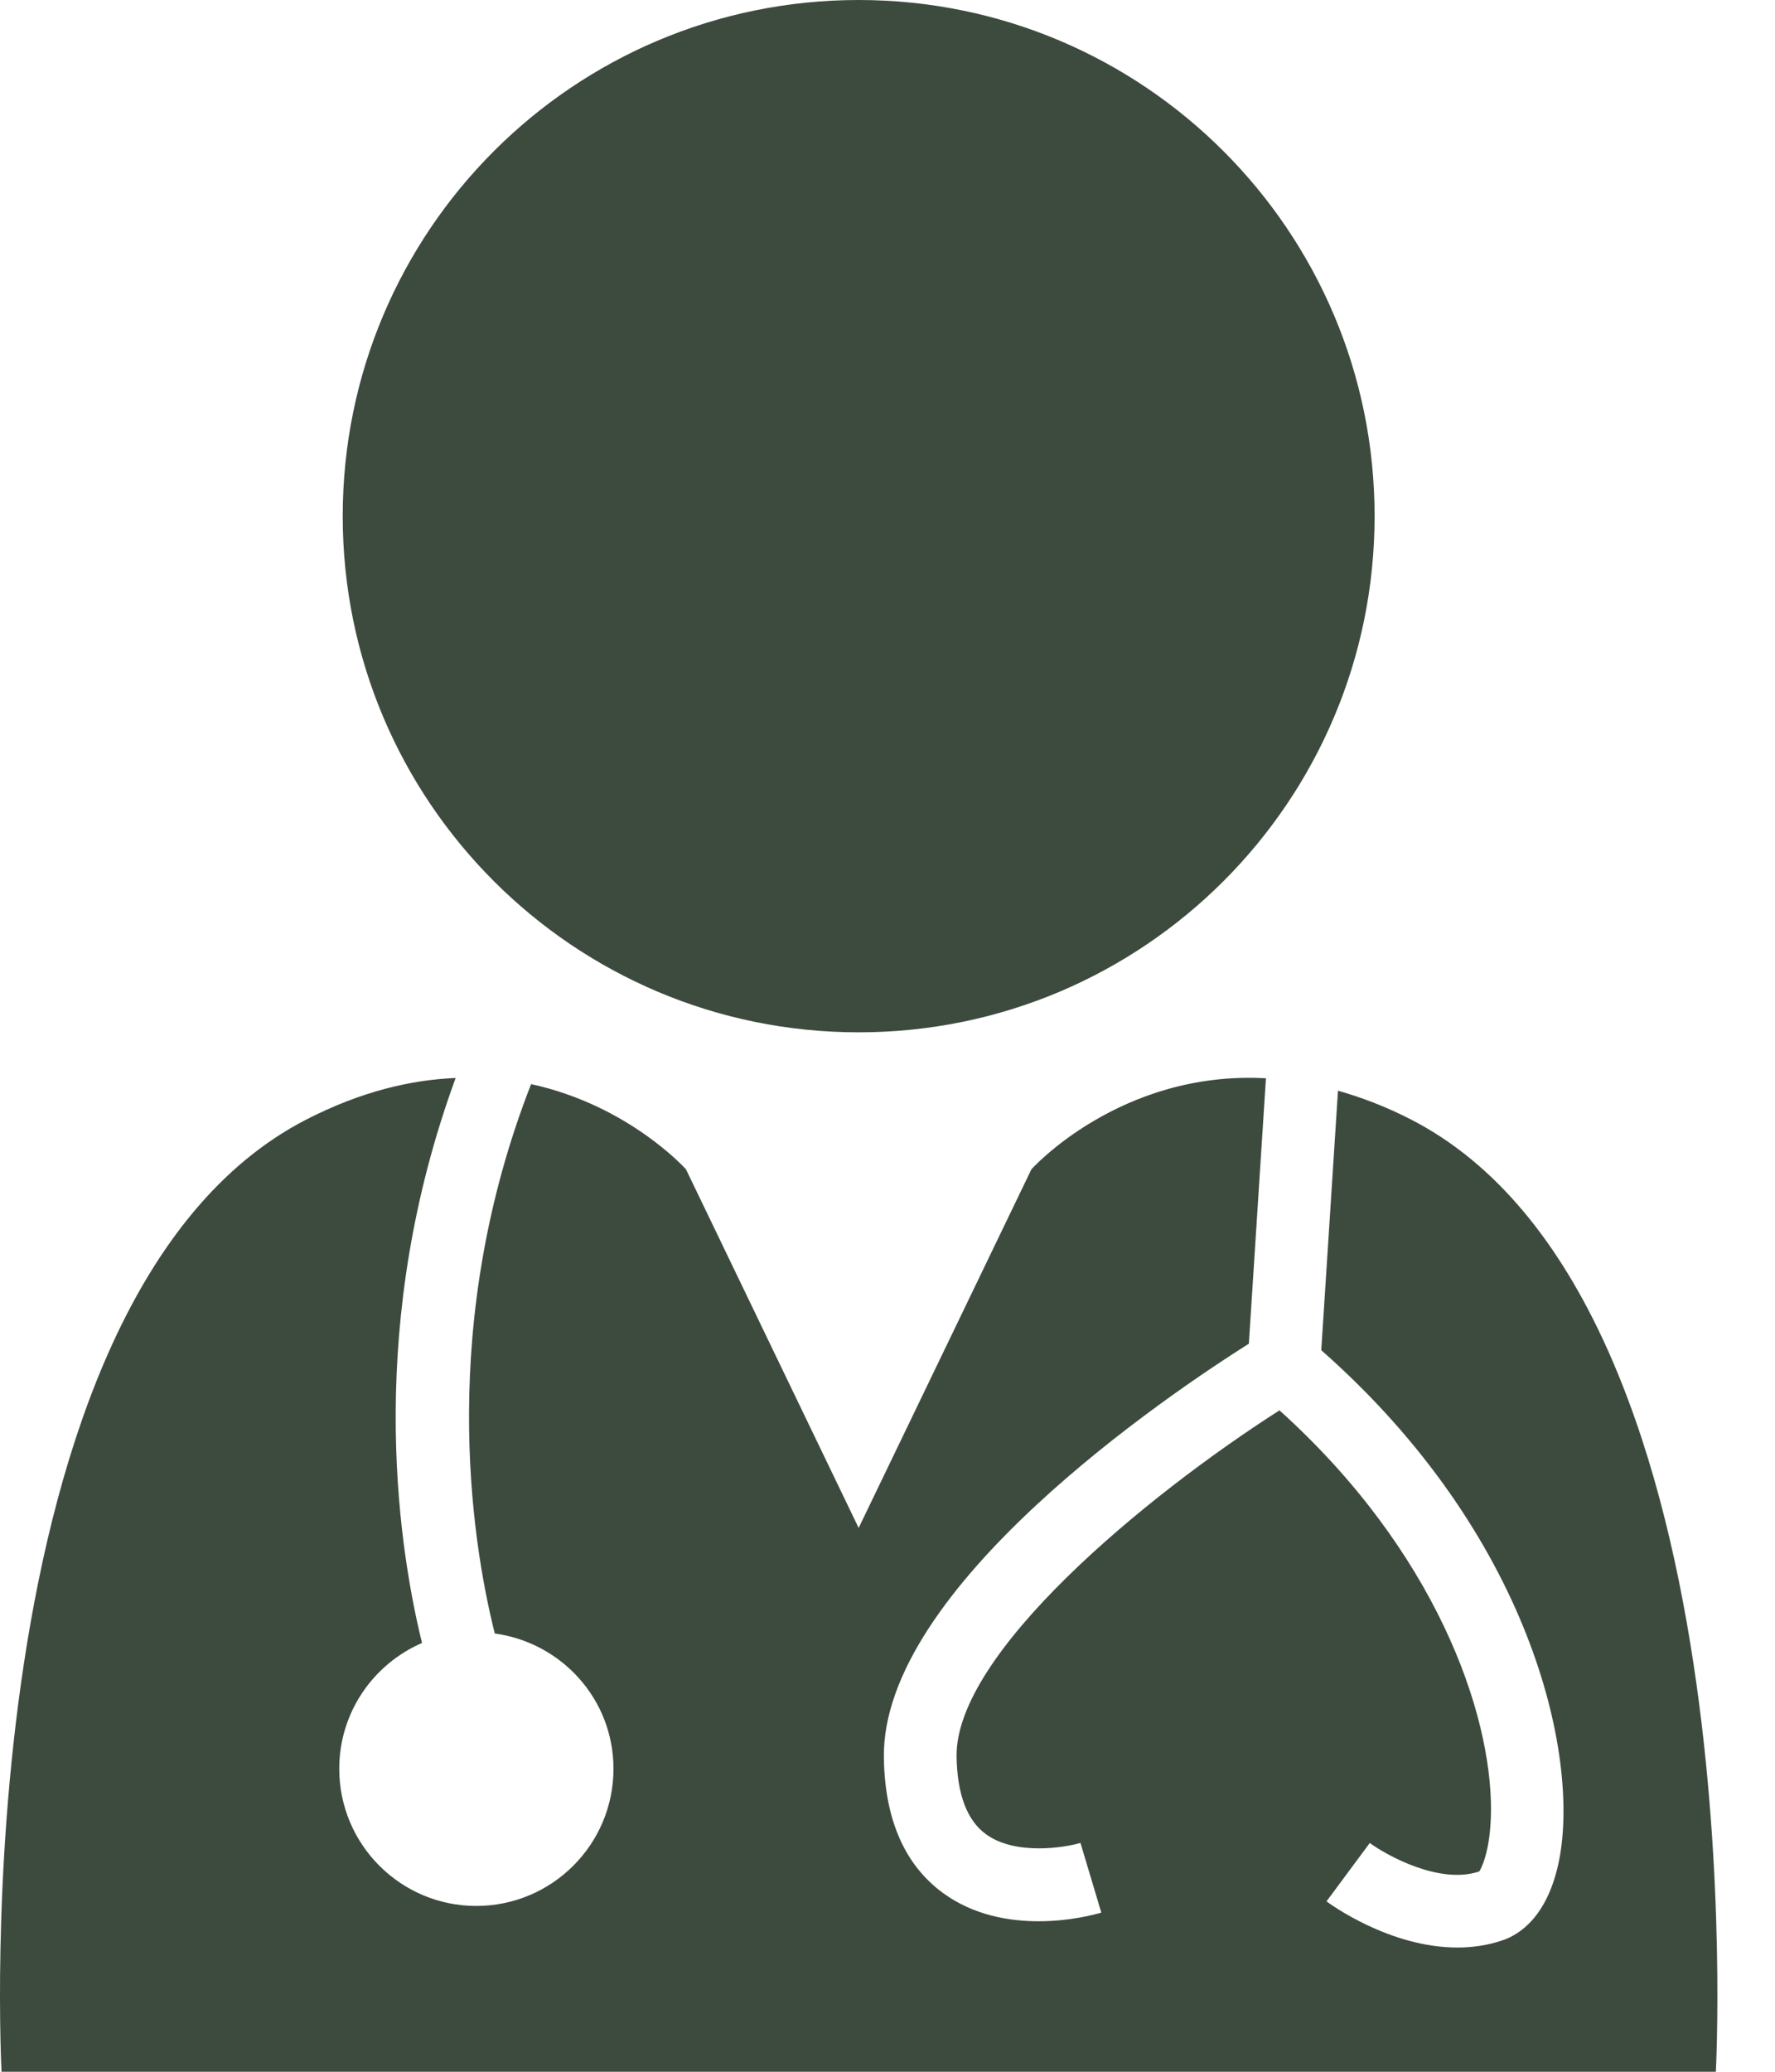 <svg width="24" height="28" viewBox="0 0 24 28" fill="none" xmlns="http://www.w3.org/2000/svg">
<path d="M11.61 13.952C15.463 13.952 18.586 10.829 18.586 6.976C18.586 3.123 15.463 0 11.61 0C7.757 0 4.634 3.123 4.634 6.976C4.634 10.829 7.757 13.952 11.61 13.952Z" fill="#3D4B3F"/>
<path d="M19.078 15.13C18.734 14.953 18.407 14.831 18.091 14.741L17.865 18.248C20.696 20.743 21.354 23.705 21.085 25.12C20.935 25.907 20.537 26.15 20.314 26.224C20.11 26.293 19.906 26.321 19.705 26.321C18.786 26.321 17.977 25.728 17.936 25.697L18.521 24.908C18.751 25.076 19.464 25.473 20.001 25.293C20.015 25.274 20.155 25.042 20.16 24.474C20.169 23.141 19.407 20.959 17.3 19.061C15.48 20.224 12.909 22.353 12.934 23.744C12.943 24.252 13.076 24.604 13.331 24.789C13.729 25.081 14.404 24.969 14.609 24.907L14.891 25.849C14.823 25.869 14.479 25.966 14.043 25.966C13.641 25.966 13.16 25.884 12.749 25.583C12.234 25.205 11.964 24.593 11.951 23.76C11.913 21.457 15.815 18.836 16.886 18.16L17.117 14.573C15.146 14.464 13.946 15.803 13.946 15.803L11.61 20.65L9.275 15.803C9.275 15.803 8.503 14.939 7.181 14.652C5.923 17.87 6.365 20.785 6.69 22.077C7.594 22.2 8.295 22.967 8.295 23.905C8.295 24.928 7.464 25.759 6.44 25.759C5.417 25.759 4.587 24.929 4.587 23.905C4.587 23.143 5.048 22.49 5.706 22.205C5.355 20.773 4.957 17.852 6.161 14.569C5.556 14.594 4.882 14.751 4.143 15.13C-0.541 17.536 0.021 28.001 0.021 28.001H11.391H11.829H23.2C23.2 28.001 23.762 17.536 19.078 15.13Z" fill="#3D4B3F"/>
</svg>
